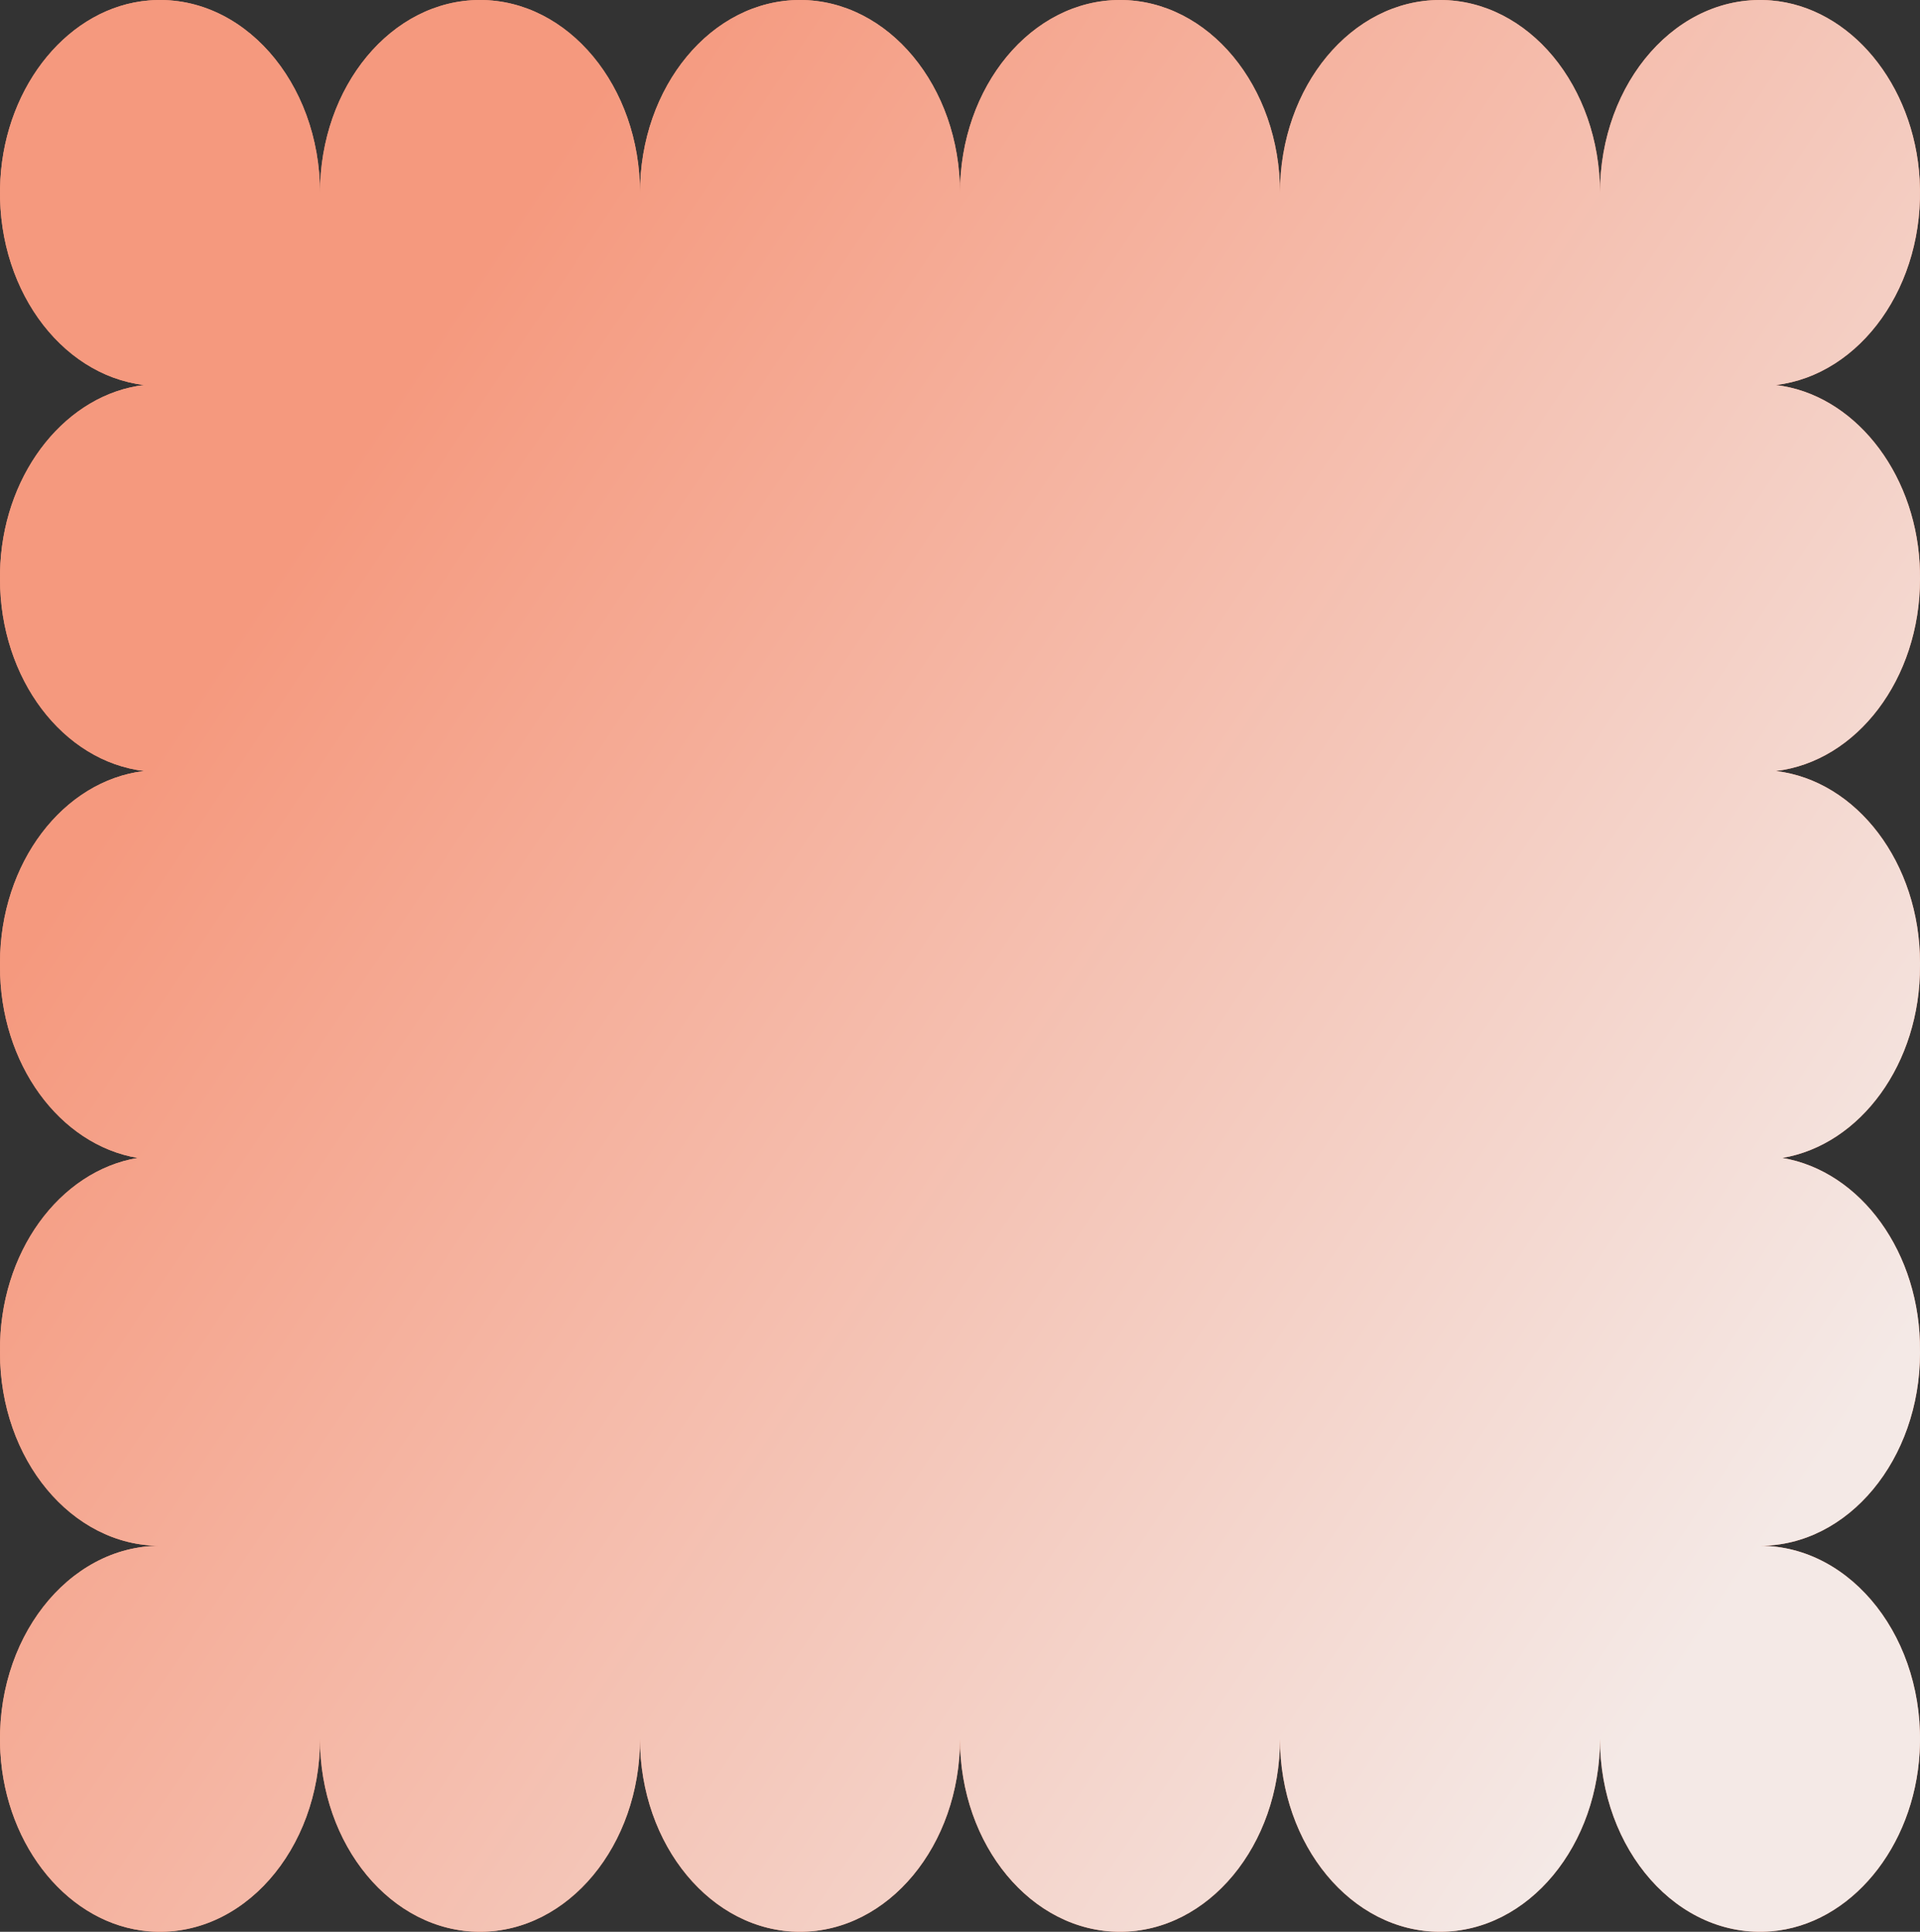 <?xml version="1.0" encoding="UTF-8"?> <svg xmlns="http://www.w3.org/2000/svg" width="340" height="342" viewBox="0 0 340 342" fill="none"><rect x="0" y="0" width="340" height="342" fill="#333333" stroke="none"/><path d="M255 0C270.648 0 283.333 15.298 283.333 34.167C283.333 14.496 297.12 -1.293 313.677 0.084C327.648 1.246 338.967 14.895 339.931 31.743C341.006 50.549 329.452 66.388 314.475 68.165C328.076 69.769 338.986 83.217 339.931 99.743C339.981 100.624 340.002 101.499 339.998 102.365C339.998 102.41 340 102.455 340 102.5C340 120.228 328.803 134.801 314.472 136.5C328.803 138.199 340 152.772 340 170.5C340 170.545 339.998 170.589 339.998 170.634C339.999 170.742 339.997 170.85 339.997 170.958C340.083 188.301 329.455 202.668 315.626 205C329.498 207.339 340.149 221.788 339.996 239.202C339.997 239.301 340 239.401 340 239.5C340 258.369 327.315 273.667 311.667 273.667C327.98 273.667 341.073 290.291 339.931 310.257C338.967 327.104 327.648 340.753 313.677 341.916C297.119 343.293 283.333 327.504 283.333 307.833C283.333 326.703 270.648 341.999 255 341.999C239.352 341.999 226.667 326.702 226.667 307.833C226.667 326.703 213.982 341.999 198.334 341.999C182.685 341.999 170 326.703 170 307.833C170 326.703 157.315 341.999 141.667 341.999C126.019 341.999 113.334 326.703 113.334 307.833C113.334 326.703 100.648 341.999 85 341.999C69.352 341.999 56.667 326.703 56.667 307.833C56.667 327.504 42.881 343.293 26.324 341.916C12.352 340.754 1.033 327.105 0.069 310.257C-1.073 290.291 12.021 273.667 28.334 273.667C12.686 273.667 0.001 258.37 0.001 239.5C0.001 239.413 0.002 239.325 0.003 239.238C-0.165 221.808 10.492 207.341 24.373 205C10.566 202.671 -0.05 188.344 0.003 171.037C0.002 170.902 0.001 170.766 0.002 170.631C0.002 170.587 0.001 170.544 0.001 170.5C0.001 152.773 11.197 138.199 25.527 136.5C11.197 134.801 0.001 120.228 0.001 102.5C0.001 102.456 0.002 102.412 0.002 102.368C-0.002 101.501 0.019 100.625 0.069 99.743C1.014 83.218 11.923 69.771 25.524 68.165C10.547 66.387 -1.006 50.549 0.069 31.743C1.033 14.895 12.352 1.246 26.324 0.084C42.881 -1.293 56.667 14.496 56.667 34.167C56.667 15.297 69.352 1.15581e-06 85 0C100.649 0 113.334 15.298 113.334 34.167C113.334 15.297 126.019 0 141.667 0C157.315 1.51976e-05 170 15.298 170 34.167C170 15.297 182.686 0 198.334 0C213.982 3.61487e-05 226.667 15.298 226.667 34.167C226.667 15.297 239.352 0 255 0Z" fill="#F5997E"></path><path d="M255 0C270.648 0 283.333 15.298 283.333 34.167C283.333 14.496 297.12 -1.293 313.677 0.084C327.648 1.246 338.967 14.895 339.931 31.743C341.006 50.549 329.452 66.388 314.475 68.165C328.076 69.769 338.986 83.217 339.931 99.743C339.981 100.624 340.002 101.499 339.998 102.365C339.998 102.41 340 102.455 340 102.5C340 120.228 328.803 134.801 314.472 136.5C328.803 138.199 340 152.772 340 170.5C340 170.545 339.998 170.589 339.998 170.634C339.999 170.742 339.997 170.85 339.997 170.958C340.083 188.301 329.455 202.668 315.626 205C329.498 207.339 340.149 221.788 339.996 239.202C339.997 239.301 340 239.401 340 239.5C340 258.369 327.315 273.667 311.667 273.667C327.98 273.667 341.073 290.291 339.931 310.257C338.967 327.104 327.648 340.753 313.677 341.916C297.119 343.293 283.333 327.504 283.333 307.833C283.333 326.703 270.648 341.999 255 341.999C239.352 341.999 226.667 326.702 226.667 307.833C226.667 326.703 213.982 341.999 198.334 341.999C182.685 341.999 170 326.703 170 307.833C170 326.703 157.315 341.999 141.667 341.999C126.019 341.999 113.334 326.703 113.334 307.833C113.334 326.703 100.648 341.999 85 341.999C69.352 341.999 56.667 326.703 56.667 307.833C56.667 327.504 42.881 343.293 26.324 341.916C12.352 340.754 1.033 327.105 0.069 310.257C-1.073 290.291 12.021 273.667 28.334 273.667C12.686 273.667 0.001 258.37 0.001 239.5C0.001 239.413 0.002 239.325 0.003 239.238C-0.165 221.808 10.492 207.341 24.373 205C10.566 202.671 -0.05 188.344 0.003 171.037C0.002 170.902 0.001 170.766 0.002 170.631C0.002 170.587 0.001 170.544 0.001 170.5C0.001 152.773 11.197 138.199 25.527 136.5C11.197 134.801 0.001 120.228 0.001 102.5C0.001 102.456 0.002 102.412 0.002 102.368C-0.002 101.501 0.019 100.625 0.069 99.743C1.014 83.218 11.923 69.771 25.524 68.165C10.547 66.387 -1.006 50.549 0.069 31.743C1.033 14.895 12.352 1.246 26.324 0.084C42.881 -1.293 56.667 14.496 56.667 34.167C56.667 15.297 69.352 1.15581e-06 85 0C100.649 0 113.334 15.298 113.334 34.167C113.334 15.297 126.019 0 141.667 0C157.315 1.51976e-05 170 15.298 170 34.167C170 15.297 182.686 0 198.334 0C213.982 3.61487e-05 226.667 15.298 226.667 34.167C226.667 15.297 239.352 0 255 0Z" fill="url(#paint0_linear_40_55)"></path><defs><linearGradient id="paint0_linear_40_55" x1="24.856" y1="137" x2="287.227" y2="312.43" gradientUnits="userSpaceOnUse"><stop stop-color="#F5997E"></stop><stop offset="1" stop-color="#F4E9E6"></stop></linearGradient></defs></svg> 